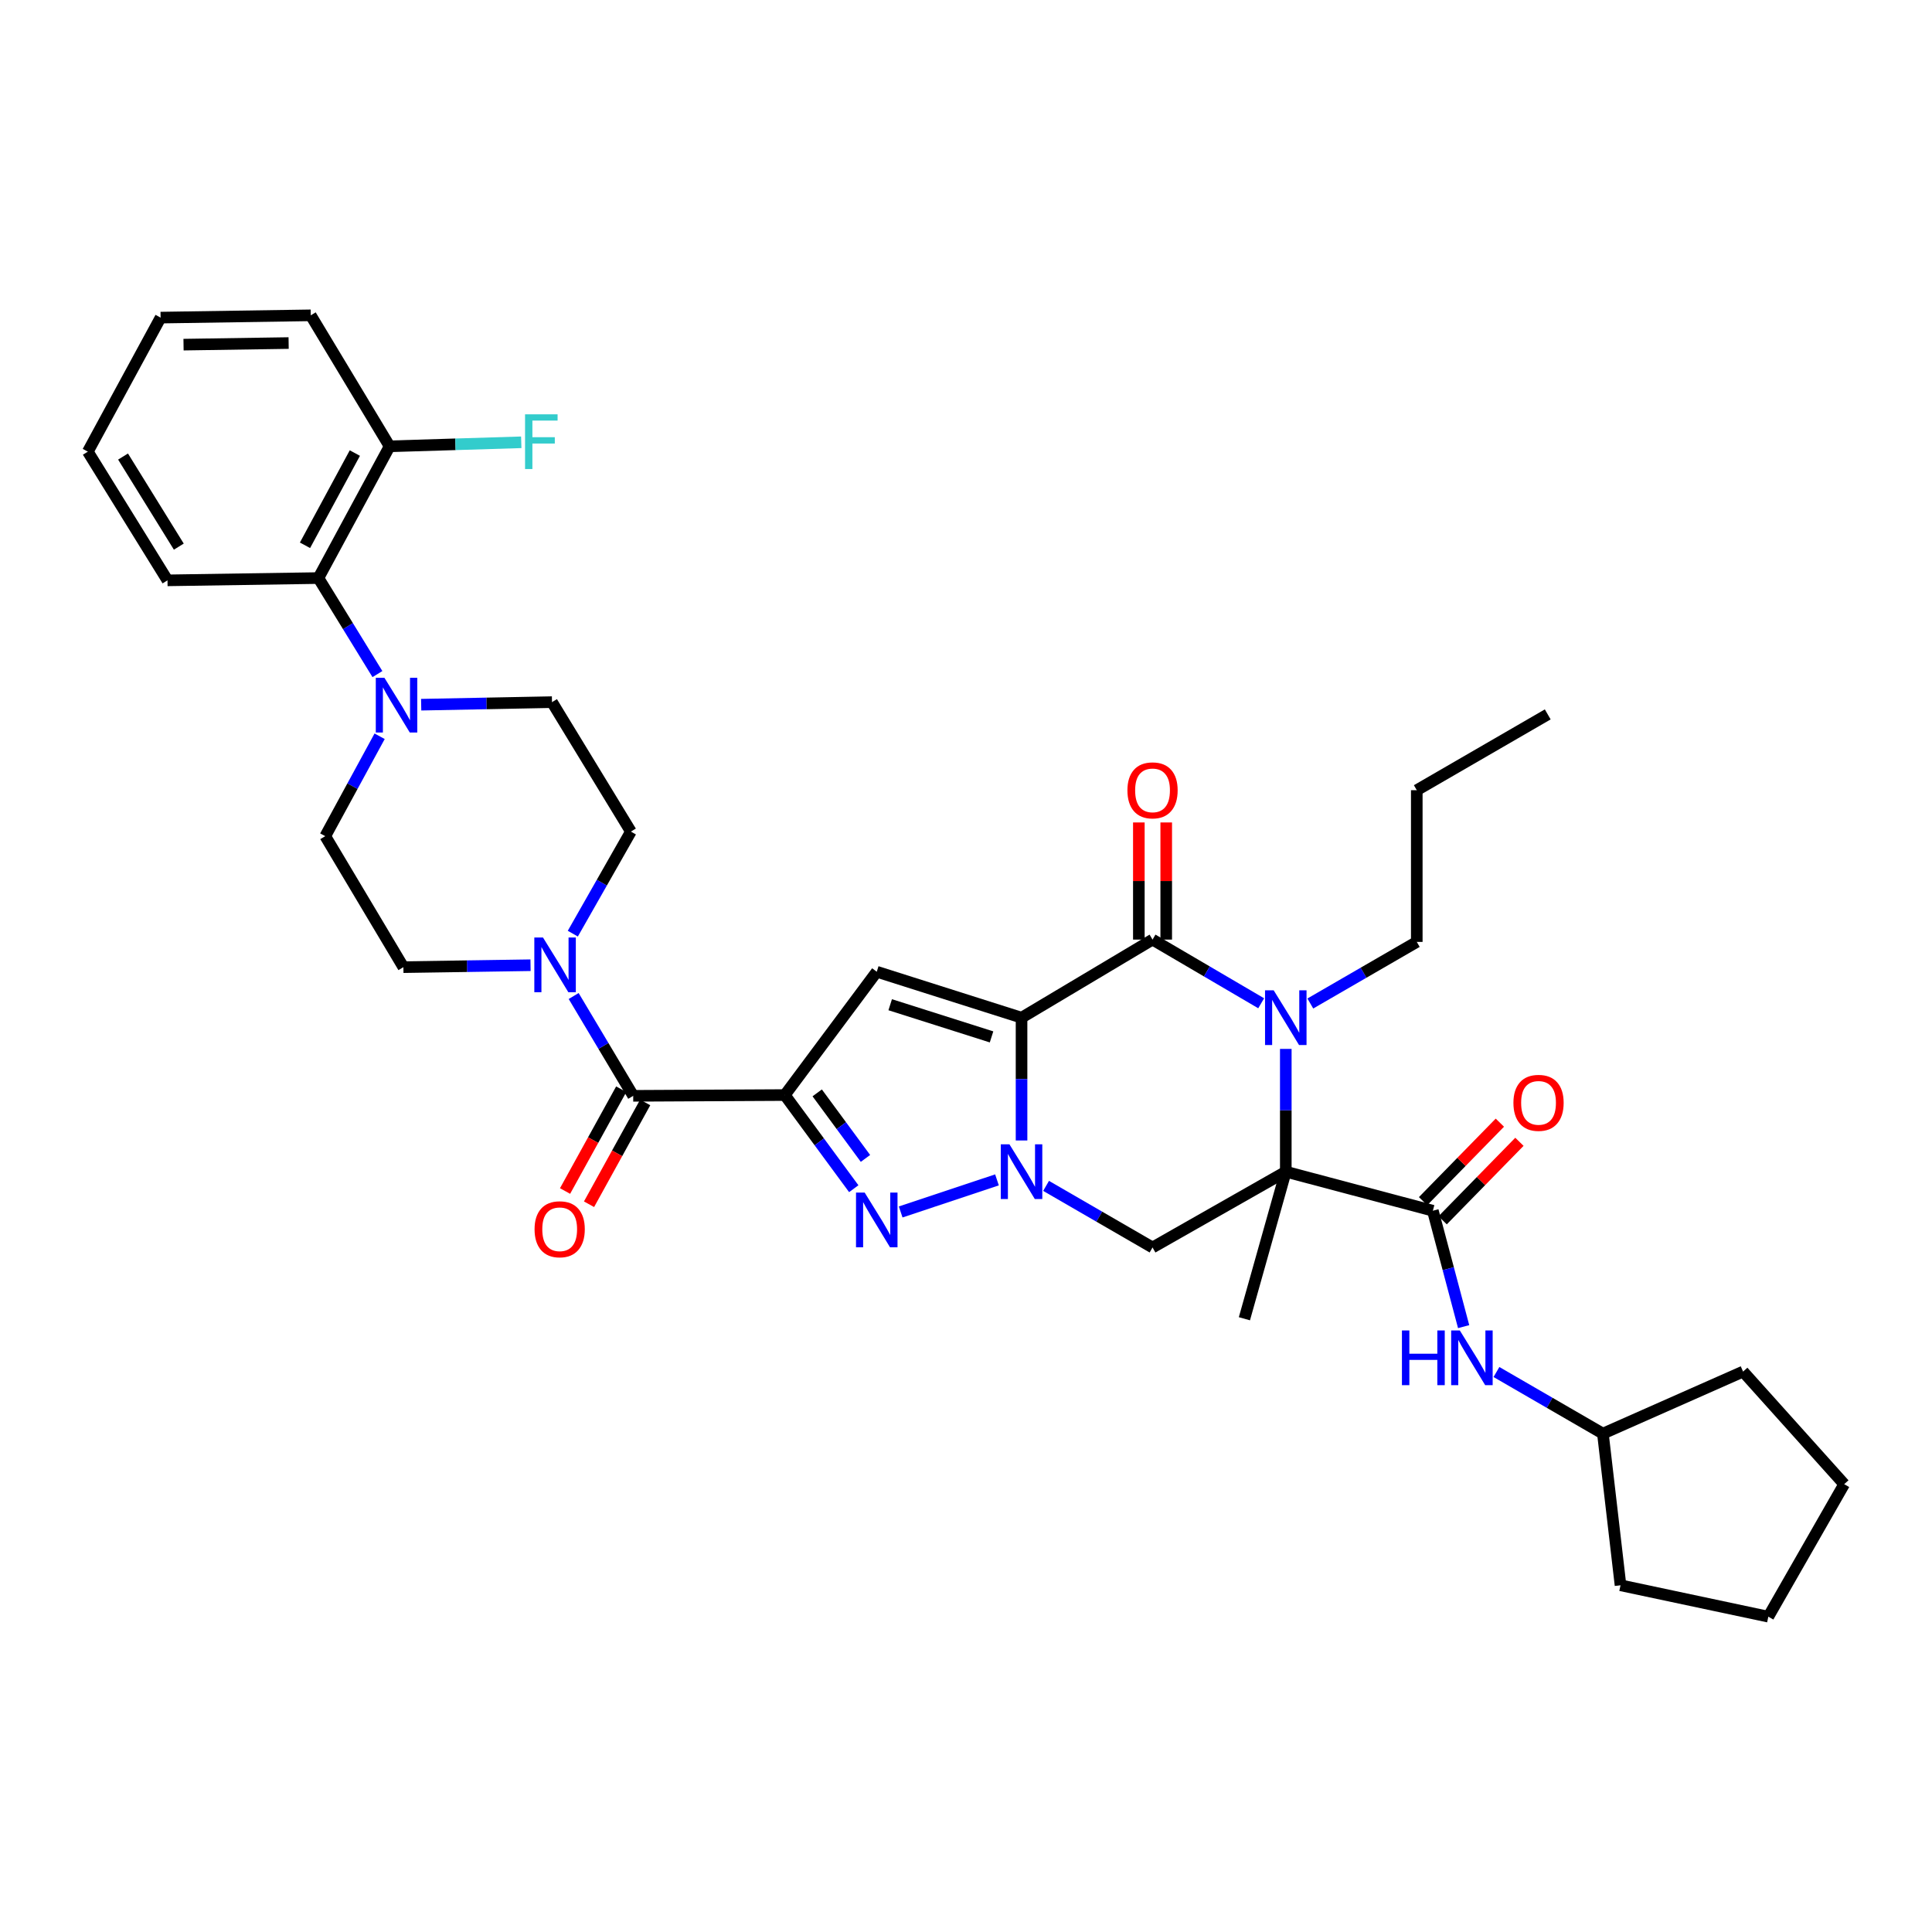 <?xml version='1.0' encoding='iso-8859-1'?>
<svg version='1.1' baseProfile='full'
              xmlns='http://www.w3.org/2000/svg'
                      xmlns:rdkit='http://www.rdkit.org/xml'
                      xmlns:xlink='http://www.w3.org/1999/xlink'
                  xml:space='preserve'
width='1000px' height='1000px' viewBox='0 0 1000 1000'>
<!-- END OF HEADER -->
<rect style='opacity:1.0;fill:#FFFFFF;stroke:none' width='1000' height='1000' x='0' y='0'> </rect>
<path class='bond-0' d='M 528.751,526.759 L 528.751,558.535' style='fill:none;fill-rule:evenodd;stroke:#000000;stroke-width:6px;stroke-linecap:butt;stroke-linejoin:miter;stroke-opacity:1' />
<path class='bond-0' d='M 528.751,558.535 L 528.751,590.31' style='fill:none;fill-rule:evenodd;stroke:#0000FF;stroke-width:6px;stroke-linecap:butt;stroke-linejoin:miter;stroke-opacity:1' />
<path class='bond-3' d='M 528.751,526.759 L 596.551,486.333' style='fill:none;fill-rule:evenodd;stroke:#000000;stroke-width:6px;stroke-linecap:butt;stroke-linejoin:miter;stroke-opacity:1' />
<path class='bond-6' d='M 528.751,526.759 L 453.811,502.968' style='fill:none;fill-rule:evenodd;stroke:#000000;stroke-width:6px;stroke-linecap:butt;stroke-linejoin:miter;stroke-opacity:1' />
<path class='bond-6' d='M 513.222,536.697 L 460.764,520.043' style='fill:none;fill-rule:evenodd;stroke:#000000;stroke-width:6px;stroke-linecap:butt;stroke-linejoin:miter;stroke-opacity:1' />
<path class='bond-5' d='M 516.036,610.699 L 466.191,627.309' style='fill:none;fill-rule:evenodd;stroke:#0000FF;stroke-width:6px;stroke-linecap:butt;stroke-linejoin:miter;stroke-opacity:1' />
<path class='bond-7' d='M 541.449,613.81 L 569,629.751' style='fill:none;fill-rule:evenodd;stroke:#0000FF;stroke-width:6px;stroke-linecap:butt;stroke-linejoin:miter;stroke-opacity:1' />
<path class='bond-7' d='M 569,629.751 L 596.551,645.692' style='fill:none;fill-rule:evenodd;stroke:#000000;stroke-width:6px;stroke-linecap:butt;stroke-linejoin:miter;stroke-opacity:1' />
<path class='bond-1' d='M 665.523,606.462 L 665.523,574.687' style='fill:none;fill-rule:evenodd;stroke:#000000;stroke-width:6px;stroke-linecap:butt;stroke-linejoin:miter;stroke-opacity:1' />
<path class='bond-1' d='M 665.523,574.687 L 665.523,542.912' style='fill:none;fill-rule:evenodd;stroke:#0000FF;stroke-width:6px;stroke-linecap:butt;stroke-linejoin:miter;stroke-opacity:1' />
<path class='bond-8' d='M 665.523,606.462 L 741.644,626.672' style='fill:none;fill-rule:evenodd;stroke:#000000;stroke-width:6px;stroke-linecap:butt;stroke-linejoin:miter;stroke-opacity:1' />
<path class='bond-22' d='M 665.523,606.462 L 644.102,682.583' style='fill:none;fill-rule:evenodd;stroke:#000000;stroke-width:6px;stroke-linecap:butt;stroke-linejoin:miter;stroke-opacity:1' />
<path class='bond-36' d='M 665.523,606.462 L 596.551,645.692' style='fill:none;fill-rule:evenodd;stroke:#000000;stroke-width:6px;stroke-linecap:butt;stroke-linejoin:miter;stroke-opacity:1' />
<path class='bond-2' d='M 406.221,566.8 L 453.811,502.968' style='fill:none;fill-rule:evenodd;stroke:#000000;stroke-width:6px;stroke-linecap:butt;stroke-linejoin:miter;stroke-opacity:1' />
<path class='bond-9' d='M 406.221,566.8 L 327.746,567.201' style='fill:none;fill-rule:evenodd;stroke:#000000;stroke-width:6px;stroke-linecap:butt;stroke-linejoin:miter;stroke-opacity:1' />
<path class='bond-37' d='M 406.221,566.8 L 424.064,591.034' style='fill:none;fill-rule:evenodd;stroke:#000000;stroke-width:6px;stroke-linecap:butt;stroke-linejoin:miter;stroke-opacity:1' />
<path class='bond-37' d='M 424.064,591.034 L 441.907,615.268' style='fill:none;fill-rule:evenodd;stroke:#0000FF;stroke-width:6px;stroke-linecap:butt;stroke-linejoin:miter;stroke-opacity:1' />
<path class='bond-37' d='M 422.985,565.668 L 435.475,582.632' style='fill:none;fill-rule:evenodd;stroke:#000000;stroke-width:6px;stroke-linecap:butt;stroke-linejoin:miter;stroke-opacity:1' />
<path class='bond-37' d='M 435.475,582.632 L 447.966,599.596' style='fill:none;fill-rule:evenodd;stroke:#0000FF;stroke-width:6px;stroke-linecap:butt;stroke-linejoin:miter;stroke-opacity:1' />
<path class='bond-4' d='M 596.551,486.333 L 624.668,502.813' style='fill:none;fill-rule:evenodd;stroke:#000000;stroke-width:6px;stroke-linecap:butt;stroke-linejoin:miter;stroke-opacity:1' />
<path class='bond-4' d='M 624.668,502.813 L 652.785,519.293' style='fill:none;fill-rule:evenodd;stroke:#0000FF;stroke-width:6px;stroke-linecap:butt;stroke-linejoin:miter;stroke-opacity:1' />
<path class='bond-14' d='M 603.636,486.333 L 603.636,456.017' style='fill:none;fill-rule:evenodd;stroke:#000000;stroke-width:6px;stroke-linecap:butt;stroke-linejoin:miter;stroke-opacity:1' />
<path class='bond-14' d='M 603.636,456.017 L 603.636,425.701' style='fill:none;fill-rule:evenodd;stroke:#FF0000;stroke-width:6px;stroke-linecap:butt;stroke-linejoin:miter;stroke-opacity:1' />
<path class='bond-14' d='M 589.465,486.333 L 589.465,456.017' style='fill:none;fill-rule:evenodd;stroke:#000000;stroke-width:6px;stroke-linecap:butt;stroke-linejoin:miter;stroke-opacity:1' />
<path class='bond-14' d='M 589.465,456.017 L 589.465,425.701' style='fill:none;fill-rule:evenodd;stroke:#FF0000;stroke-width:6px;stroke-linecap:butt;stroke-linejoin:miter;stroke-opacity:1' />
<path class='bond-23' d='M 678.222,519.412 L 705.772,503.471' style='fill:none;fill-rule:evenodd;stroke:#0000FF;stroke-width:6px;stroke-linecap:butt;stroke-linejoin:miter;stroke-opacity:1' />
<path class='bond-23' d='M 705.772,503.471 L 733.323,487.53' style='fill:none;fill-rule:evenodd;stroke:#000000;stroke-width:6px;stroke-linecap:butt;stroke-linejoin:miter;stroke-opacity:1' />
<path class='bond-12' d='M 741.644,626.672 L 749.611,656.671' style='fill:none;fill-rule:evenodd;stroke:#000000;stroke-width:6px;stroke-linecap:butt;stroke-linejoin:miter;stroke-opacity:1' />
<path class='bond-12' d='M 749.611,656.671 L 757.578,686.671' style='fill:none;fill-rule:evenodd;stroke:#0000FF;stroke-width:6px;stroke-linecap:butt;stroke-linejoin:miter;stroke-opacity:1' />
<path class='bond-15' d='M 746.709,631.626 L 766.581,611.311' style='fill:none;fill-rule:evenodd;stroke:#000000;stroke-width:6px;stroke-linecap:butt;stroke-linejoin:miter;stroke-opacity:1' />
<path class='bond-15' d='M 766.581,611.311 L 786.453,590.996' style='fill:none;fill-rule:evenodd;stroke:#FF0000;stroke-width:6px;stroke-linecap:butt;stroke-linejoin:miter;stroke-opacity:1' />
<path class='bond-15' d='M 736.579,621.717 L 756.451,601.402' style='fill:none;fill-rule:evenodd;stroke:#000000;stroke-width:6px;stroke-linecap:butt;stroke-linejoin:miter;stroke-opacity:1' />
<path class='bond-15' d='M 756.451,601.402 L 776.323,581.087' style='fill:none;fill-rule:evenodd;stroke:#FF0000;stroke-width:6px;stroke-linecap:butt;stroke-linejoin:miter;stroke-opacity:1' />
<path class='bond-10' d='M 327.746,567.201 L 312.336,541.368' style='fill:none;fill-rule:evenodd;stroke:#000000;stroke-width:6px;stroke-linecap:butt;stroke-linejoin:miter;stroke-opacity:1' />
<path class='bond-10' d='M 312.336,541.368 L 296.927,515.535' style='fill:none;fill-rule:evenodd;stroke:#0000FF;stroke-width:6px;stroke-linecap:butt;stroke-linejoin:miter;stroke-opacity:1' />
<path class='bond-16' d='M 321.542,563.779 L 307.007,590.124' style='fill:none;fill-rule:evenodd;stroke:#000000;stroke-width:6px;stroke-linecap:butt;stroke-linejoin:miter;stroke-opacity:1' />
<path class='bond-16' d='M 307.007,590.124 L 292.472,616.47' style='fill:none;fill-rule:evenodd;stroke:#FF0000;stroke-width:6px;stroke-linecap:butt;stroke-linejoin:miter;stroke-opacity:1' />
<path class='bond-16' d='M 333.949,570.624 L 319.415,596.969' style='fill:none;fill-rule:evenodd;stroke:#000000;stroke-width:6px;stroke-linecap:butt;stroke-linejoin:miter;stroke-opacity:1' />
<path class='bond-16' d='M 319.415,596.969 L 304.88,623.315' style='fill:none;fill-rule:evenodd;stroke:#FF0000;stroke-width:6px;stroke-linecap:butt;stroke-linejoin:miter;stroke-opacity:1' />
<path class='bond-17' d='M 296.489,483.258 L 311.519,456.843' style='fill:none;fill-rule:evenodd;stroke:#0000FF;stroke-width:6px;stroke-linecap:butt;stroke-linejoin:miter;stroke-opacity:1' />
<path class='bond-17' d='M 311.519,456.843 L 326.549,430.429' style='fill:none;fill-rule:evenodd;stroke:#000000;stroke-width:6px;stroke-linecap:butt;stroke-linejoin:miter;stroke-opacity:1' />
<path class='bond-18' d='M 274.601,499.595 L 241.699,500.097' style='fill:none;fill-rule:evenodd;stroke:#0000FF;stroke-width:6px;stroke-linecap:butt;stroke-linejoin:miter;stroke-opacity:1' />
<path class='bond-18' d='M 241.699,500.097 L 208.797,500.598' style='fill:none;fill-rule:evenodd;stroke:#000000;stroke-width:6px;stroke-linecap:butt;stroke-linejoin:miter;stroke-opacity:1' />
<path class='bond-11' d='M 196.492,381.089 L 182.423,406.944' style='fill:none;fill-rule:evenodd;stroke:#0000FF;stroke-width:6px;stroke-linecap:butt;stroke-linejoin:miter;stroke-opacity:1' />
<path class='bond-11' d='M 182.423,406.944 L 168.355,432.799' style='fill:none;fill-rule:evenodd;stroke:#000000;stroke-width:6px;stroke-linecap:butt;stroke-linejoin:miter;stroke-opacity:1' />
<path class='bond-13' d='M 195.356,348.908 L 180.08,324.058' style='fill:none;fill-rule:evenodd;stroke:#0000FF;stroke-width:6px;stroke-linecap:butt;stroke-linejoin:miter;stroke-opacity:1' />
<path class='bond-13' d='M 180.08,324.058 L 164.805,299.207' style='fill:none;fill-rule:evenodd;stroke:#000000;stroke-width:6px;stroke-linecap:butt;stroke-linejoin:miter;stroke-opacity:1' />
<path class='bond-38' d='M 217.999,364.75 L 251.856,364.087' style='fill:none;fill-rule:evenodd;stroke:#0000FF;stroke-width:6px;stroke-linecap:butt;stroke-linejoin:miter;stroke-opacity:1' />
<path class='bond-38' d='M 251.856,364.087 L 285.713,363.425' style='fill:none;fill-rule:evenodd;stroke:#000000;stroke-width:6px;stroke-linecap:butt;stroke-linejoin:miter;stroke-opacity:1' />
<path class='bond-25' d='M 774.56,710.151 L 802.11,726.098' style='fill:none;fill-rule:evenodd;stroke:#0000FF;stroke-width:6px;stroke-linecap:butt;stroke-linejoin:miter;stroke-opacity:1' />
<path class='bond-25' d='M 802.11,726.098 L 829.661,742.046' style='fill:none;fill-rule:evenodd;stroke:#000000;stroke-width:6px;stroke-linecap:butt;stroke-linejoin:miter;stroke-opacity:1' />
<path class='bond-21' d='M 164.805,299.207 L 201.664,231.014' style='fill:none;fill-rule:evenodd;stroke:#000000;stroke-width:6px;stroke-linecap:butt;stroke-linejoin:miter;stroke-opacity:1' />
<path class='bond-21' d='M 157.867,282.24 L 183.669,234.505' style='fill:none;fill-rule:evenodd;stroke:#000000;stroke-width:6px;stroke-linecap:butt;stroke-linejoin:miter;stroke-opacity:1' />
<path class='bond-26' d='M 164.805,299.207 L 86.692,300.388' style='fill:none;fill-rule:evenodd;stroke:#000000;stroke-width:6px;stroke-linecap:butt;stroke-linejoin:miter;stroke-opacity:1' />
<path class='bond-19' d='M 326.549,430.429 L 285.713,363.425' style='fill:none;fill-rule:evenodd;stroke:#000000;stroke-width:6px;stroke-linecap:butt;stroke-linejoin:miter;stroke-opacity:1' />
<path class='bond-20' d='M 208.797,500.598 L 168.355,432.799' style='fill:none;fill-rule:evenodd;stroke:#000000;stroke-width:6px;stroke-linecap:butt;stroke-linejoin:miter;stroke-opacity:1' />
<path class='bond-24' d='M 201.664,231.014 L 235.734,229.972' style='fill:none;fill-rule:evenodd;stroke:#000000;stroke-width:6px;stroke-linecap:butt;stroke-linejoin:miter;stroke-opacity:1' />
<path class='bond-24' d='M 235.734,229.972 L 269.803,228.93' style='fill:none;fill-rule:evenodd;stroke:#33CCCC;stroke-width:6px;stroke-linecap:butt;stroke-linejoin:miter;stroke-opacity:1' />
<path class='bond-27' d='M 201.664,231.014 L 160.837,163.214' style='fill:none;fill-rule:evenodd;stroke:#000000;stroke-width:6px;stroke-linecap:butt;stroke-linejoin:miter;stroke-opacity:1' />
<path class='bond-28' d='M 733.323,487.53 L 733.323,409.007' style='fill:none;fill-rule:evenodd;stroke:#000000;stroke-width:6px;stroke-linecap:butt;stroke-linejoin:miter;stroke-opacity:1' />
<path class='bond-29' d='M 829.661,742.046 L 902.216,709.925' style='fill:none;fill-rule:evenodd;stroke:#000000;stroke-width:6px;stroke-linecap:butt;stroke-linejoin:miter;stroke-opacity:1' />
<path class='bond-30' d='M 829.661,742.046 L 838.778,820.537' style='fill:none;fill-rule:evenodd;stroke:#000000;stroke-width:6px;stroke-linecap:butt;stroke-linejoin:miter;stroke-opacity:1' />
<path class='bond-31' d='M 86.692,300.388 L 45.455,233.777' style='fill:none;fill-rule:evenodd;stroke:#000000;stroke-width:6px;stroke-linecap:butt;stroke-linejoin:miter;stroke-opacity:1' />
<path class='bond-31' d='M 92.555,282.937 L 63.689,236.31' style='fill:none;fill-rule:evenodd;stroke:#000000;stroke-width:6px;stroke-linecap:butt;stroke-linejoin:miter;stroke-opacity:1' />
<path class='bond-40' d='M 160.837,163.214 L 83.125,164.395' style='fill:none;fill-rule:evenodd;stroke:#000000;stroke-width:6px;stroke-linecap:butt;stroke-linejoin:miter;stroke-opacity:1' />
<path class='bond-40' d='M 149.395,177.561 L 94.997,178.387' style='fill:none;fill-rule:evenodd;stroke:#000000;stroke-width:6px;stroke-linecap:butt;stroke-linejoin:miter;stroke-opacity:1' />
<path class='bond-32' d='M 733.323,409.007 L 801.107,369.77' style='fill:none;fill-rule:evenodd;stroke:#000000;stroke-width:6px;stroke-linecap:butt;stroke-linejoin:miter;stroke-opacity:1' />
<path class='bond-34' d='M 902.216,709.925 L 954.545,768.207' style='fill:none;fill-rule:evenodd;stroke:#000000;stroke-width:6px;stroke-linecap:butt;stroke-linejoin:miter;stroke-opacity:1' />
<path class='bond-35' d='M 838.778,820.537 L 915.284,836.786' style='fill:none;fill-rule:evenodd;stroke:#000000;stroke-width:6px;stroke-linecap:butt;stroke-linejoin:miter;stroke-opacity:1' />
<path class='bond-33' d='M 45.455,233.777 L 83.125,164.395' style='fill:none;fill-rule:evenodd;stroke:#000000;stroke-width:6px;stroke-linecap:butt;stroke-linejoin:miter;stroke-opacity:1' />
<path class='bond-39' d='M 954.545,768.207 L 915.284,836.786' style='fill:none;fill-rule:evenodd;stroke:#000000;stroke-width:6px;stroke-linecap:butt;stroke-linejoin:miter;stroke-opacity:1' />
<path  class='atom-1' d='M 522.491 592.302
L 531.771 607.302
Q 532.691 608.782, 534.171 611.462
Q 535.651 614.142, 535.731 614.302
L 535.731 592.302
L 539.491 592.302
L 539.491 620.622
L 535.611 620.622
L 525.651 604.222
Q 524.491 602.302, 523.251 600.102
Q 522.051 597.902, 521.691 597.222
L 521.691 620.622
L 518.011 620.622
L 518.011 592.302
L 522.491 592.302
' fill='#0000FF'/>
<path  class='atom-5' d='M 659.263 512.599
L 668.543 527.599
Q 669.463 529.079, 670.943 531.759
Q 672.423 534.439, 672.503 534.599
L 672.503 512.599
L 676.263 512.599
L 676.263 540.919
L 672.383 540.919
L 662.423 524.519
Q 661.263 522.599, 660.023 520.399
Q 658.823 518.199, 658.463 517.519
L 658.463 540.919
L 654.783 540.919
L 654.783 512.599
L 659.263 512.599
' fill='#0000FF'/>
<path  class='atom-6' d='M 447.551 617.275
L 456.831 632.275
Q 457.751 633.755, 459.231 636.435
Q 460.711 639.115, 460.791 639.275
L 460.791 617.275
L 464.551 617.275
L 464.551 645.595
L 460.671 645.595
L 450.711 629.195
Q 449.551 627.275, 448.311 625.075
Q 447.111 622.875, 446.751 622.195
L 446.751 645.595
L 443.071 645.595
L 443.071 617.275
L 447.551 617.275
' fill='#0000FF'/>
<path  class='atom-11' d='M 281.044 485.242
L 290.324 500.242
Q 291.244 501.722, 292.724 504.402
Q 294.204 507.082, 294.284 507.242
L 294.284 485.242
L 298.044 485.242
L 298.044 513.562
L 294.164 513.562
L 284.204 497.162
Q 283.044 495.242, 281.804 493.042
Q 280.604 490.842, 280.244 490.162
L 280.244 513.562
L 276.564 513.562
L 276.564 485.242
L 281.044 485.242
' fill='#0000FF'/>
<path  class='atom-12' d='M 198.987 350.839
L 208.267 365.839
Q 209.187 367.319, 210.667 369.999
Q 212.147 372.679, 212.227 372.839
L 212.227 350.839
L 215.987 350.839
L 215.987 379.159
L 212.107 379.159
L 202.147 362.759
Q 200.987 360.839, 199.747 358.639
Q 198.547 356.439, 198.187 355.759
L 198.187 379.159
L 194.507 379.159
L 194.507 350.839
L 198.987 350.839
' fill='#0000FF'/>
<path  class='atom-13' d='M 725.641 688.64
L 729.481 688.64
L 729.481 700.68
L 743.961 700.68
L 743.961 688.64
L 747.801 688.64
L 747.801 716.96
L 743.961 716.96
L 743.961 703.88
L 729.481 703.88
L 729.481 716.96
L 725.641 716.96
L 725.641 688.64
' fill='#0000FF'/>
<path  class='atom-13' d='M 755.601 688.64
L 764.881 703.64
Q 765.801 705.12, 767.281 707.8
Q 768.761 710.48, 768.841 710.64
L 768.841 688.64
L 772.601 688.64
L 772.601 716.96
L 768.721 716.96
L 758.761 700.56
Q 757.601 698.64, 756.361 696.44
Q 755.161 694.24, 754.801 693.56
L 754.801 716.96
L 751.121 716.96
L 751.121 688.64
L 755.601 688.64
' fill='#0000FF'/>
<path  class='atom-15' d='M 583.551 409.087
Q 583.551 402.287, 586.911 398.487
Q 590.271 394.687, 596.551 394.687
Q 602.831 394.687, 606.191 398.487
Q 609.551 402.287, 609.551 409.087
Q 609.551 415.967, 606.151 419.887
Q 602.751 423.767, 596.551 423.767
Q 590.311 423.767, 586.911 419.887
Q 583.551 416.007, 583.551 409.087
M 596.551 420.567
Q 600.871 420.567, 603.191 417.687
Q 605.551 414.767, 605.551 409.087
Q 605.551 403.527, 603.191 400.727
Q 600.871 397.887, 596.551 397.887
Q 592.231 397.887, 589.871 400.687
Q 587.551 403.487, 587.551 409.087
Q 587.551 414.807, 589.871 417.687
Q 592.231 420.567, 596.551 420.567
' fill='#FF0000'/>
<path  class='atom-16' d='M 783.344 570.832
Q 783.344 564.032, 786.704 560.232
Q 790.064 556.432, 796.344 556.432
Q 802.624 556.432, 805.984 560.232
Q 809.344 564.032, 809.344 570.832
Q 809.344 577.712, 805.944 581.632
Q 802.544 585.512, 796.344 585.512
Q 790.104 585.512, 786.704 581.632
Q 783.344 577.752, 783.344 570.832
M 796.344 582.312
Q 800.664 582.312, 802.984 579.432
Q 805.344 576.512, 805.344 570.832
Q 805.344 565.272, 802.984 562.472
Q 800.664 559.632, 796.344 559.632
Q 792.024 559.632, 789.664 562.432
Q 787.344 565.232, 787.344 570.832
Q 787.344 576.552, 789.664 579.432
Q 792.024 582.312, 796.344 582.312
' fill='#FF0000'/>
<path  class='atom-17' d='M 276.689 636.262
Q 276.689 629.462, 280.049 625.662
Q 283.409 621.862, 289.689 621.862
Q 295.969 621.862, 299.329 625.662
Q 302.689 629.462, 302.689 636.262
Q 302.689 643.142, 299.289 647.062
Q 295.889 650.942, 289.689 650.942
Q 283.449 650.942, 280.049 647.062
Q 276.689 643.182, 276.689 636.262
M 289.689 647.742
Q 294.009 647.742, 296.329 644.862
Q 298.689 641.942, 298.689 636.262
Q 298.689 630.702, 296.329 627.902
Q 294.009 625.062, 289.689 625.062
Q 285.369 625.062, 283.009 627.862
Q 280.689 630.662, 280.689 636.262
Q 280.689 641.982, 283.009 644.862
Q 285.369 647.742, 289.689 647.742
' fill='#FF0000'/>
<path  class='atom-25' d='M 271.767 214.453
L 288.607 214.453
L 288.607 217.693
L 275.567 217.693
L 275.567 226.293
L 287.167 226.293
L 287.167 229.573
L 275.567 229.573
L 275.567 242.773
L 271.767 242.773
L 271.767 214.453
' fill='#33CCCC'/>
</svg>
